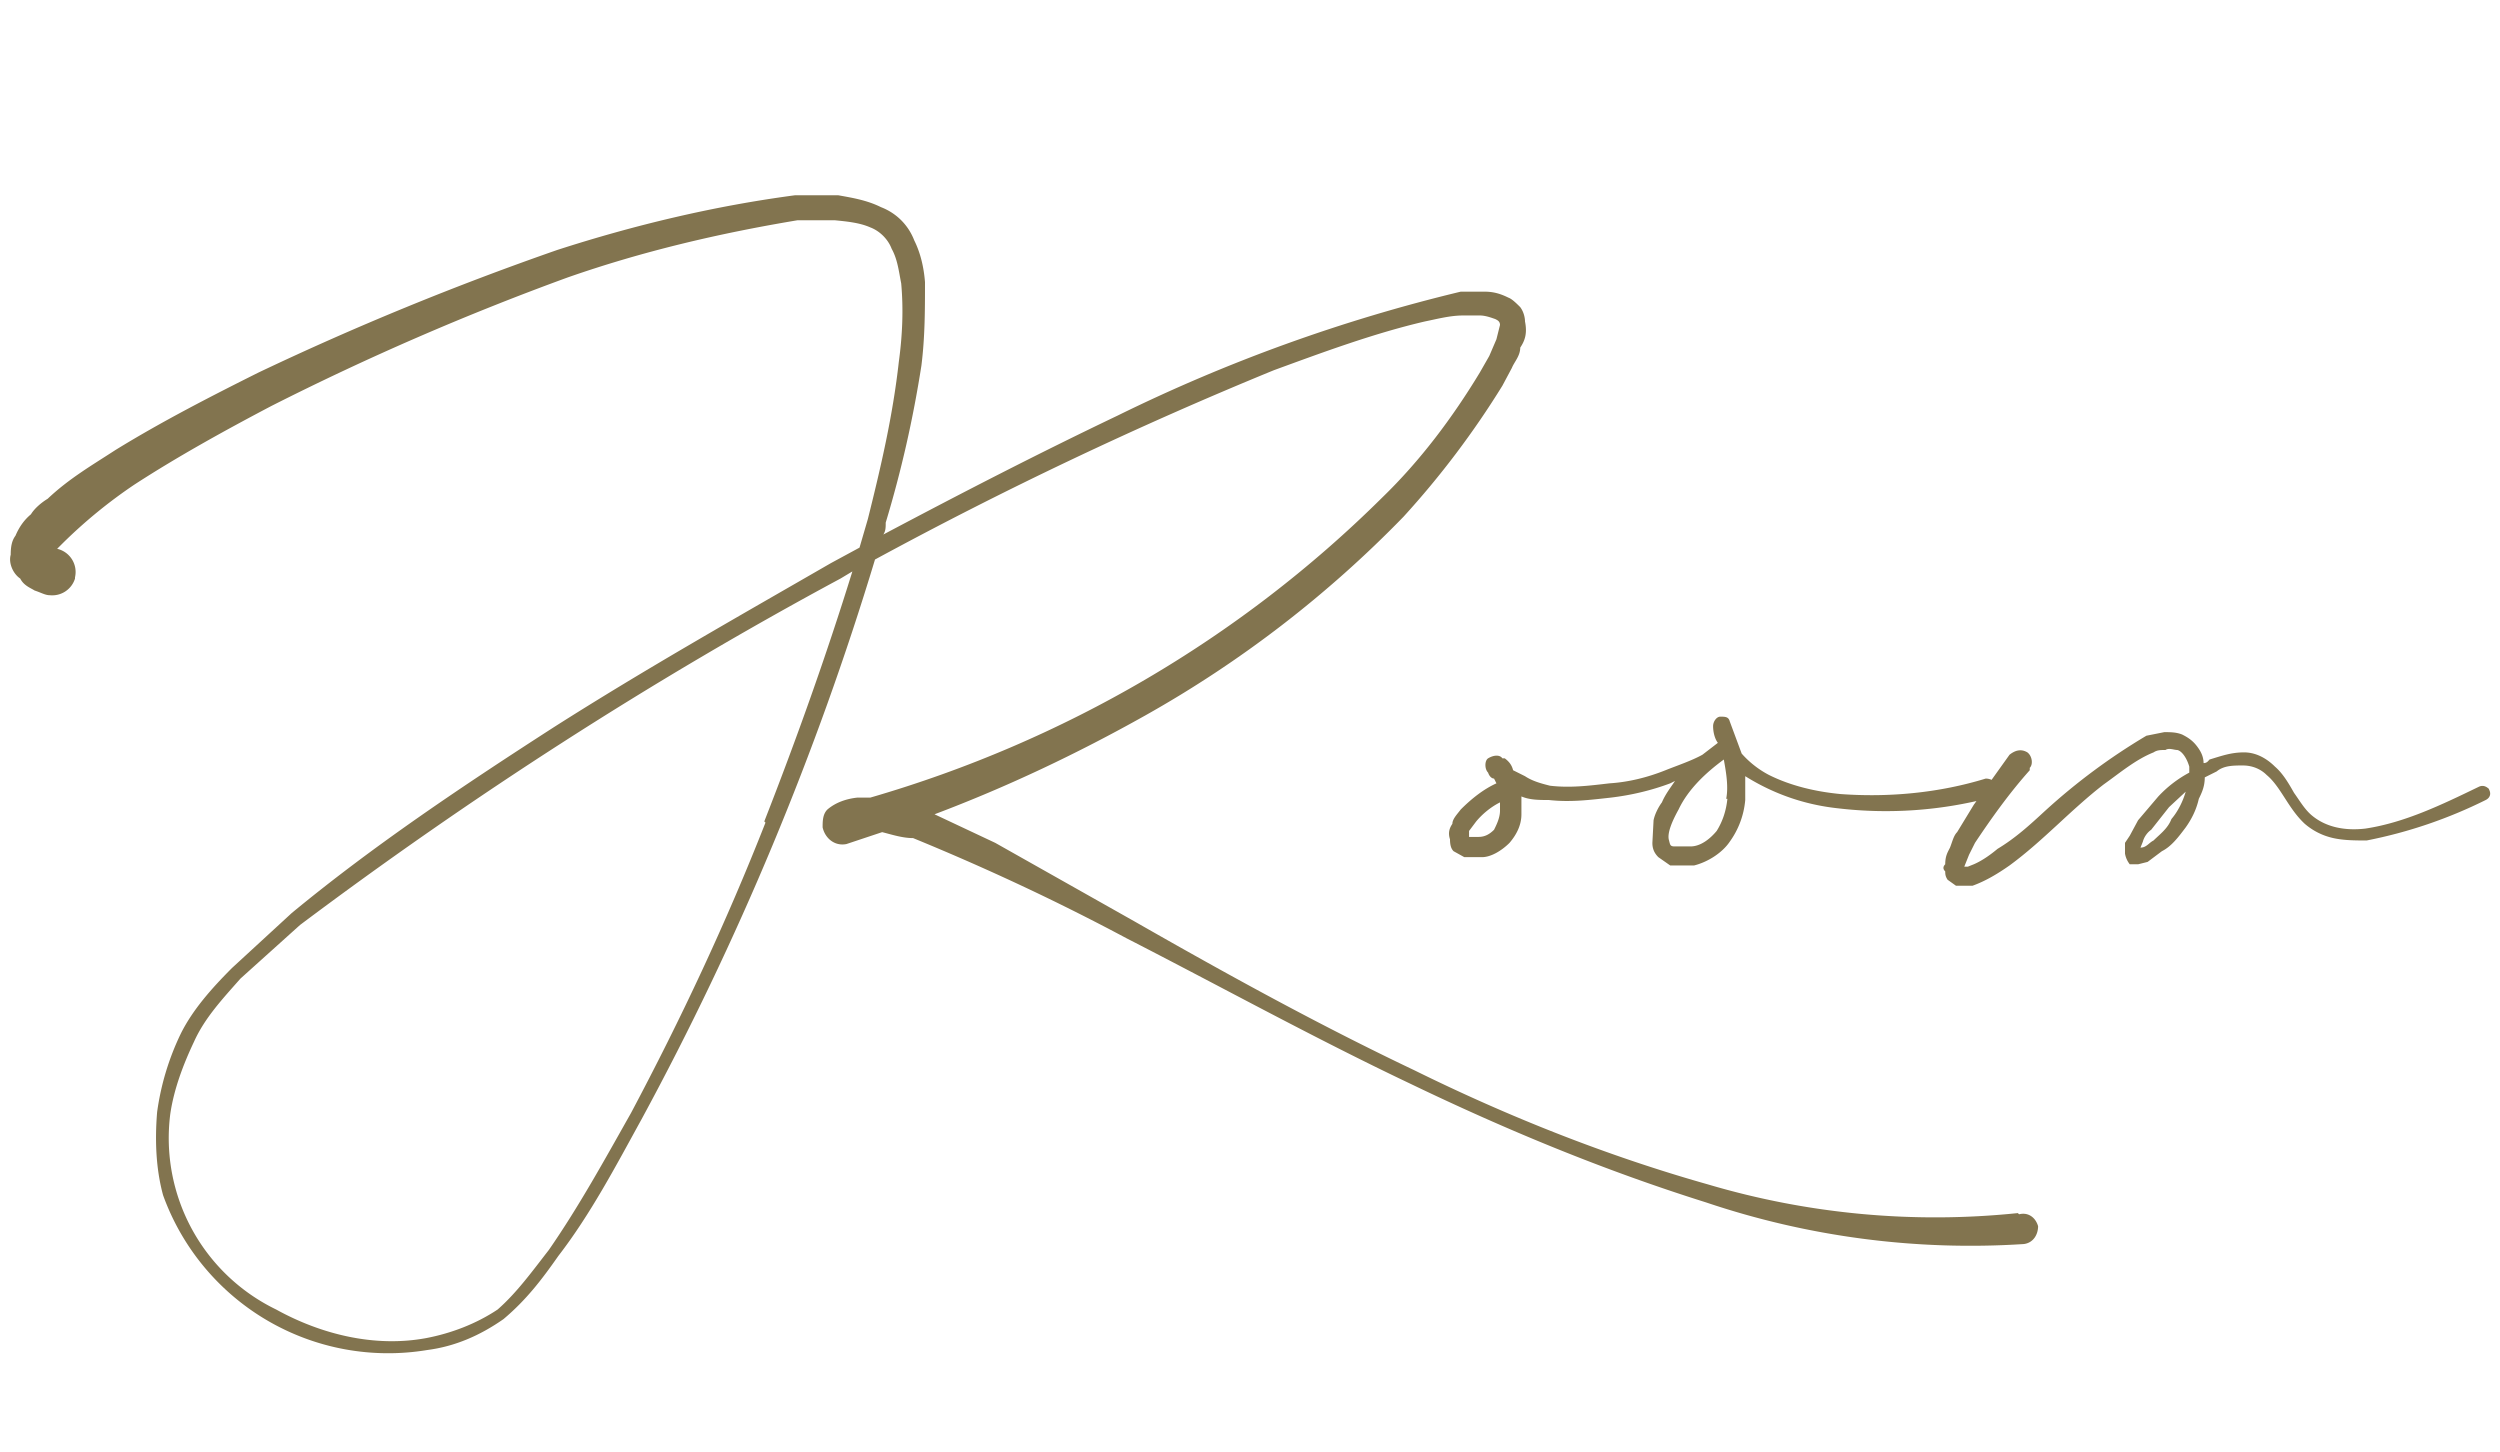 <svg xmlns="http://www.w3.org/2000/svg" width="210" height="122" viewBox="0 0 210 122">
  <path fill="#82744f" d="M169.6 102c.8-.2 1.4.3 1.6 1 0 .7-.4 1.4-1.2 1.5a69.5 69.5 0 0 1-26.7-3.5c-8.6-2.7-16.8-6.1-24.9-10-8-3.8-15.8-8.1-23.8-12.2-5.8-3.1-11.8-5.9-17.9-8.4-.9 0-1.8-.3-2.6-.5l-3 1c-1 .2-1.8-.5-2-1.4 0-.5 0-1.1.4-1.5.7-.6 1.6-.9 2.5-1h1.1c16.2-4.7 31-13.3 43-25.2 3.2-3.1 5.9-6.7 8.2-10.5l.8-1.4.6-1.4.3-1.2c0-.3-.2-.4-.4-.5-.3-.1-.8-.3-1.3-.3h-1.4c-1.1 0-2.2.3-3.2.5-4.3 1-8.6 2.6-12.7 4.1A342 342 0 0 0 73.5 47a251 251 0 0 1-19.6 47c-2.2 4-4.3 8-7 11.5-1.4 2-2.7 3.7-4.6 5.3-2 1.4-4.1 2.3-6.4 2.6a20.1 20.1 0 0 1-22.2-13c-.6-2.2-.7-4.6-.5-7a22 22 0 0 1 2-6.6c1-2 2.6-3.8 4.3-5.5l5-4.6c6.9-5.7 14.4-10.7 22-15.6 7.7-4.9 15.5-9.3 23.3-13.8l2.4-1.3.7-2.4c1.1-4.4 2.1-8.7 2.6-13.2.3-2.2.4-4.4.2-6.6-.2-1-.3-2-.8-2.9-.3-.8-1-1.5-1.8-1.8-.9-.4-2-.5-3-.6H67c-6.6 1.1-13 2.6-19.3 4.8-8.5 3.1-16.8 6.7-24.9 10.8-3.8 2-7.8 4.2-11.5 6.6a41.6 41.6 0 0 0-6.1 5l-.4.4a2 2 0 0 1 1.5 2.4v.1A2 2 0 0 1 4.2 50c-.4 0-.7-.2-1.3-.4-.3-.2-.9-.4-1.2-1-.6-.4-1-1.3-.8-2 0-.7.1-1.2.4-1.6.3-.7.7-1.3 1.3-1.8.3-.5.9-1 1.4-1.3 1.8-1.7 3.7-2.8 5.7-4.1 3.9-2.4 8-4.5 12-6.5C29.9 27.4 38.2 24 46.8 21c6.5-2.1 13.2-3.7 20-4.6h3.6c1.1.2 2.4.4 3.6 1 1.3.5 2.3 1.5 2.8 2.8.5 1 .8 2.2.9 3.5 0 2.3 0 4.6-.3 7-.7 4.5-1.7 8.9-3 13.2 0 .4 0 .7-.2 1 6.6-3.5 13-6.8 19.7-10a138.5 138.5 0 0 1 28.8-10.4h2c.6 0 1.2.1 2 .5.3.1.7.5 1 .8.3.4.4.9.4 1.2.2 1 0 1.6-.4 2.2 0 .7-.5 1.2-.7 1.7l-.8 1.5a73.8 73.8 0 0 1-8.3 11 95.2 95.2 0 0 1-21.7 16.7c-5.7 3.2-11.6 6-17.7 8.3l5.1 2.4 11.7 6.6c7.7 4.4 15.5 8.7 23.5 12.5 7.9 3.9 16.2 7.2 24.7 9.6a67.2 67.2 0 0 0 26 2.4ZM64.2 69c2.7-6.9 5.2-13.9 7.4-21l-1 .6c-15.8 8.5-31 18.3-45.4 29.1l-5 4.5c-1.5 1.7-3 3.3-3.9 5.3-.9 1.9-1.7 4-2 6.1a16 16 0 0 0 8.9 16.4c3.8 2.1 8.3 3.2 12.6 2.4 2.1-.4 4.2-1.2 6-2.4 1.6-1.4 2.9-3.2 4.3-5 2.5-3.6 4.7-7.6 6.9-11.5 4.2-7.9 8-16 11.3-24.4Zm102.6-3.6c.4 0 .8.2 1 .6 0 .5-.2.9-.6 1a34.5 34.5 0 0 1-12.8.9c-2.8-.3-5.4-1.2-7.8-2.7v2a7 7 0 0 1-1.3 3.5c-.6.9-1.8 1.7-3 2h-2l-1-.7c-.4-.4-.5-.8-.5-1.2l.1-1.9c.1-.5.4-1.1.7-1.5.3-.7.7-1.2 1.1-1.8l-.4.2c-1.6.6-3.3 1-5 1.2-1.8.2-3.4.4-5.2.2-.8 0-1.6 0-2.3-.3v1.5c0 .9-.4 1.7-1 2.4-.7.7-1.6 1.2-2.3 1.2H123l-.9-.5c-.2-.2-.3-.5-.3-1-.2-.6 0-1 .2-1.3 0-.4.4-.8.7-1.2.9-.9 1.9-1.7 3-2.2l-.2-.4c-.2 0-.4-.2-.5-.5-.3-.3-.3-1 0-1.2.5-.3 1-.3 1.2 0h.2c.4.3.6.6.7 1l1 .5c.6.4 1.3.6 2.1.8 1.7.2 3.3 0 5-.2 1.6-.1 3.2-.5 4.7-1.1 1-.4 2.2-.8 3.1-1.3l1.3-1c-.3-.4-.4-1-.4-1.4s.3-.8.6-.8c.4 0 .7 0 .8.4l1 2.7a8 8 0 0 0 2.3 1.8c1.8.9 3.9 1.4 6 1.6 4.1.3 8.3-.1 12.2-1.3ZM126 68.1v-.7c-.8.4-1.5 1-2 1.6l-.6.8v.5h.8c.5 0 .9-.2 1.3-.6.2-.4.5-1 .5-1.6Zm19-1c.2-1 0-2.2-.2-3.3-1.5 1.1-3 2.5-3.8 4.2-.5.9-1 2-.8 2.6.1.4.1.5.5.5h1.3c.9 0 1.7-.7 2.2-1.3.5-.8.8-1.7.9-2.7Zm64-.9c.3.4.2.8-.2 1a39.4 39.4 0 0 1-10 3.4c-.9 0-1.9 0-2.8-.2-.9-.2-1.7-.6-2.4-1.2-1.4-1.3-2-3.1-3.2-4.1-.5-.5-1.2-.8-2-.8s-1.6 0-2.2.5l-1 .5c0 .7-.2 1.2-.5 1.8-.2.9-.6 1.7-1.1 2.4-.6.8-1.2 1.6-2 2l-1.2.9-.8.2h-.7a2 2 0 0 1-.4-.9v-.9l.4-.6.7-1.3 1.7-2a10 10 0 0 1 2.6-2v-.5c-.2-.7-.6-1.3-1-1.4-.3 0-.7-.2-1 0-.4 0-.7 0-1 .2-1.5.6-2.8 1.7-4.2 2.7-1.3 1-2.6 2.2-3.9 3.4-1.2 1.1-2.5 2.3-4 3.4-1 .7-2 1.3-3.1 1.7h-1.4l-.7-.5c-.2-.3-.2-.5-.2-.7-.2-.2-.2-.4 0-.6 0-.7.2-1 .4-1.4.2-.5.3-1 .6-1.3l1.4-2.3 3-4.2c.5-.4 1-.5 1.5-.2.4.3.5 1 .2 1.3v.2c-1.7 1.9-3.2 4-4.6 6.1l-.5 1-.4 1h.3l.5-.2c.7-.3 1.4-.8 2-1.3 1.5-.9 2.7-2 4-3.2a52 52 0 0 1 8.5-6.3l1.5-.3c.5 0 1 0 1.5.2.6.3 1 .6 1.4 1.2.2.3.4.7.4 1.2.3 0 .4-.2.5-.3 1-.3 1.8-.6 2.9-.6s2 .6 2.6 1.2c.7.6 1.2 1.5 1.6 2.2.5.7.9 1.4 1.5 1.9 1.2 1 2.8 1.3 4.5 1.1 3.3-.5 6.4-2 9.5-3.5.4-.2.7 0 .9.2h-.1Zm-26.6 2.6c.6-.7 1-1.6 1.2-2.3l-1.4 1.3-1.5 1.9c-.3.2-.6.6-.7 1l-.2.5c.5 0 .7-.4 1.1-.6.5-.5 1.2-1 1.5-1.8Z"/>
</svg>
